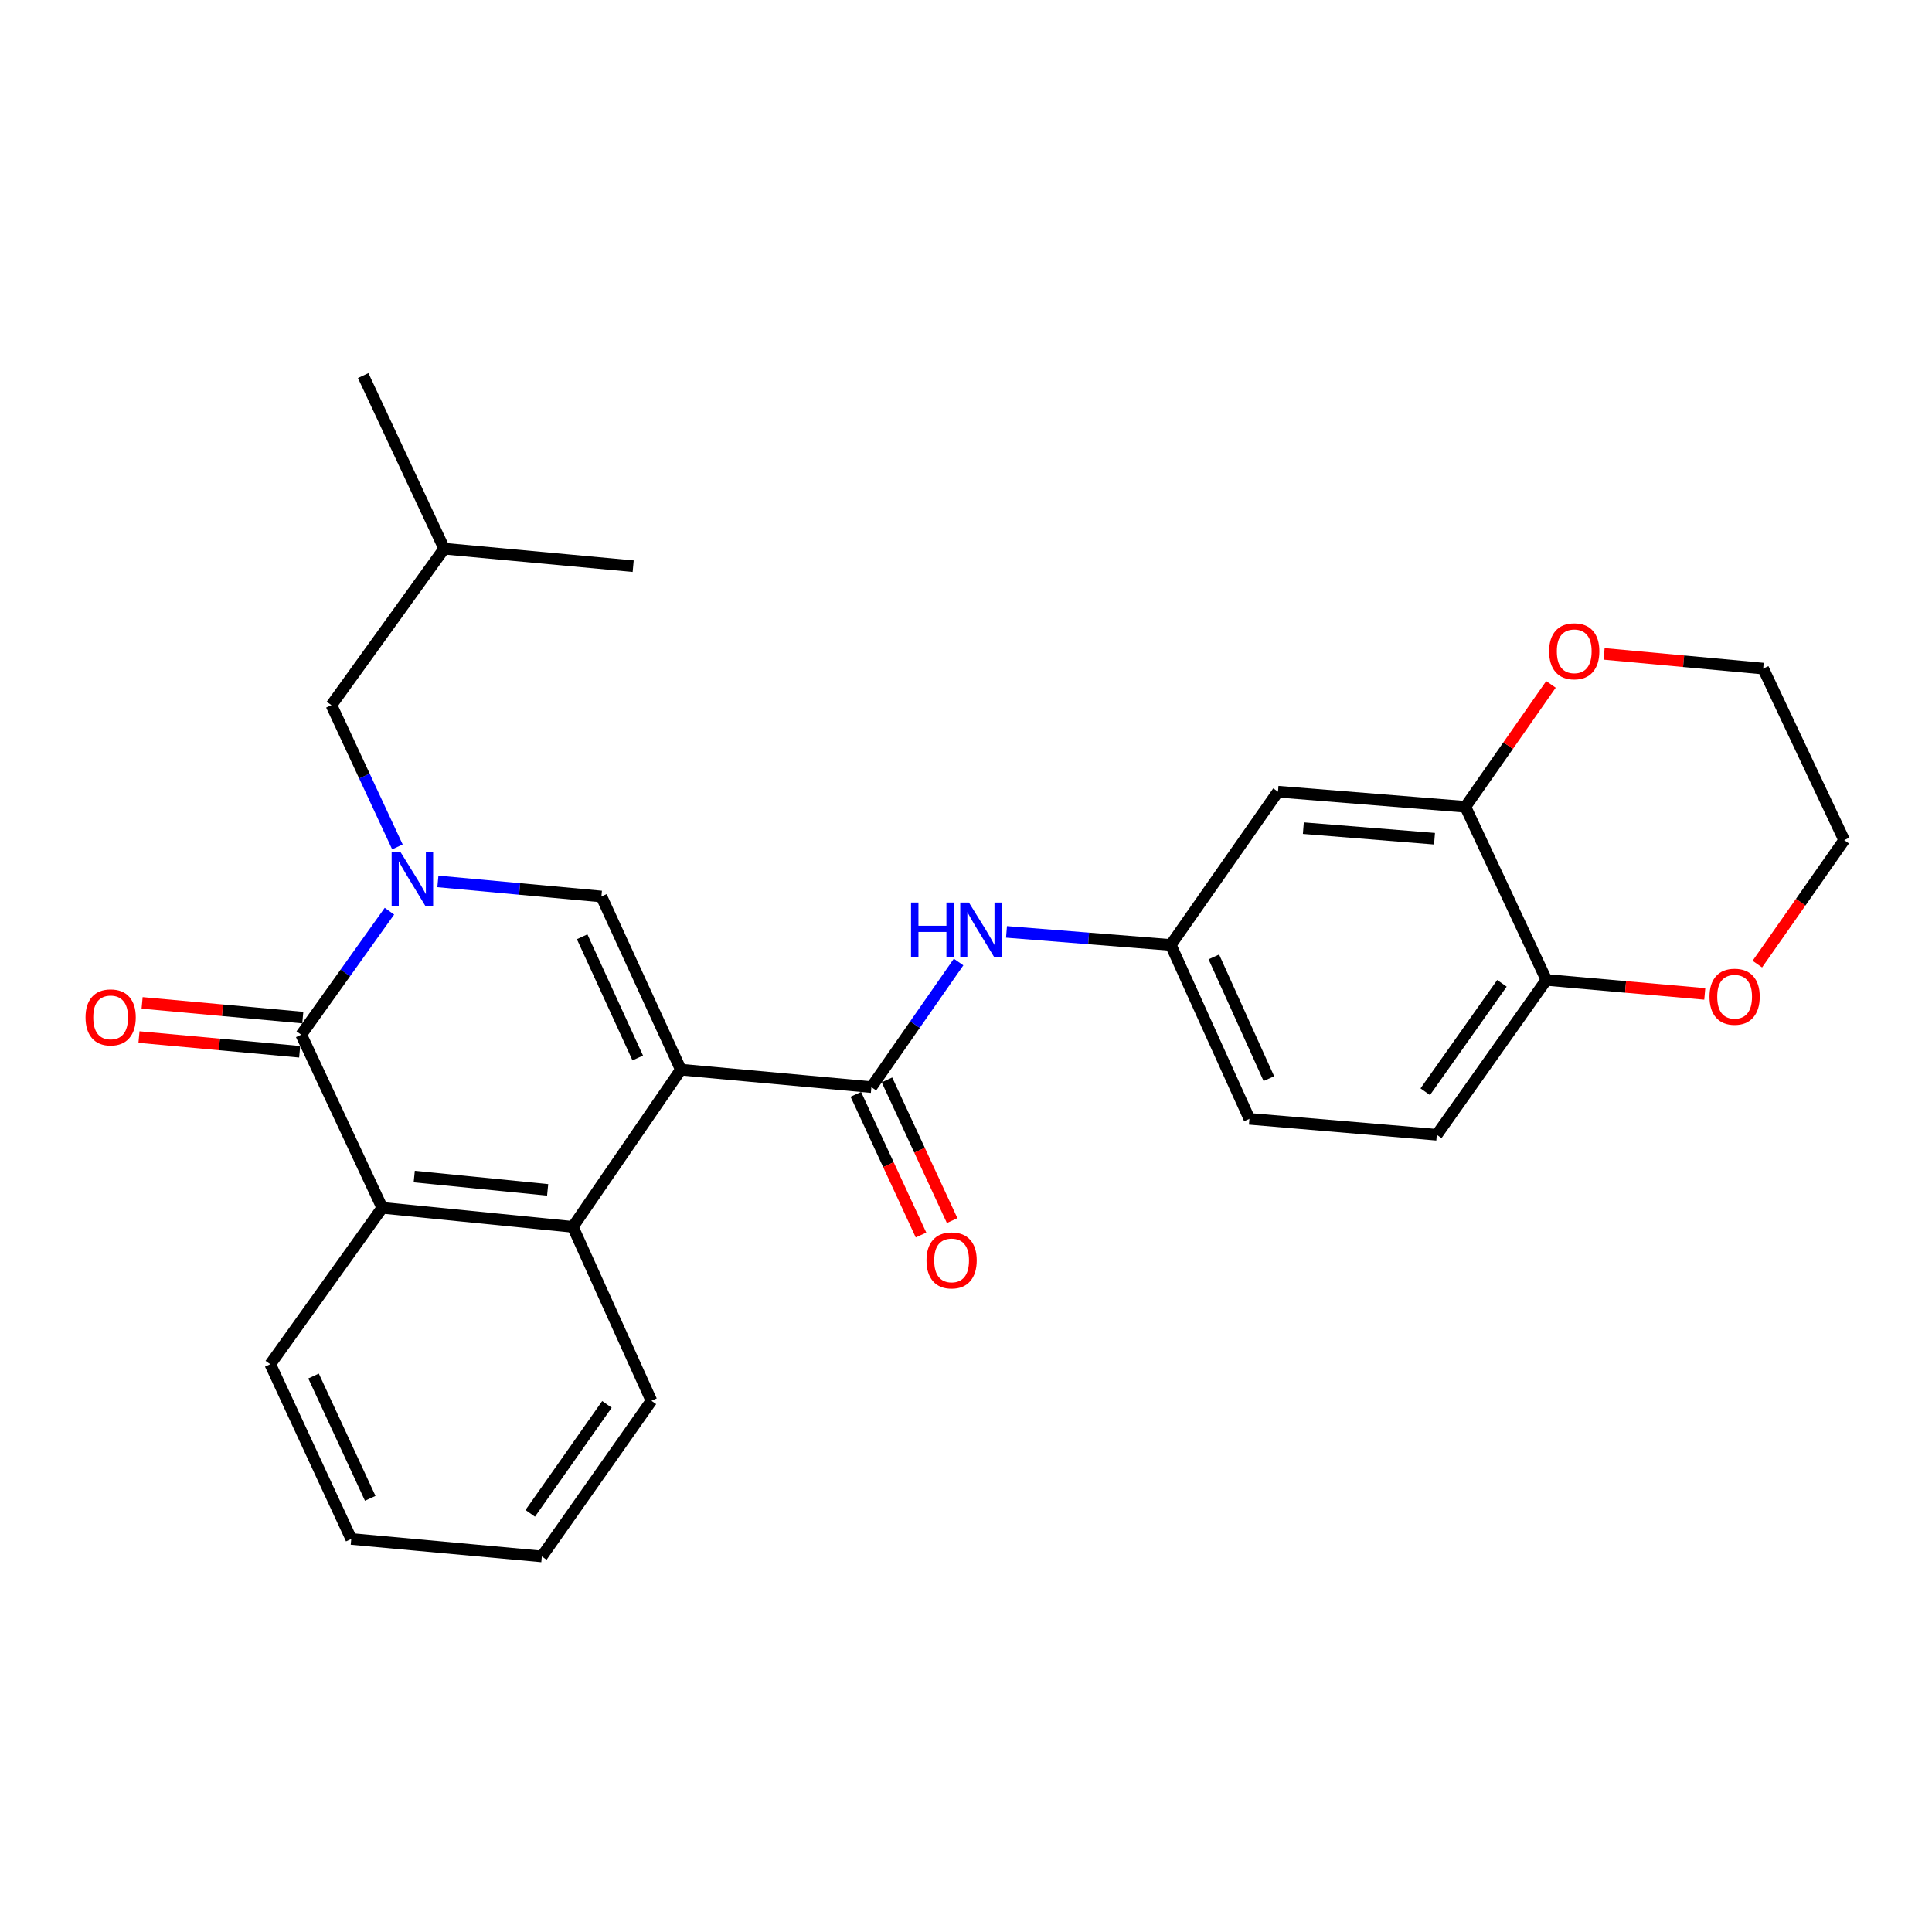 <?xml version='1.0' encoding='iso-8859-1'?>
<svg version='1.1' baseProfile='full'
              xmlns='http://www.w3.org/2000/svg'
                      xmlns:rdkit='http://www.rdkit.org/xml'
                      xmlns:xlink='http://www.w3.org/1999/xlink'
                  xml:space='preserve'
width='1000px' height='1000px' viewBox='0 0 1000 1000'>
<!-- END OF HEADER -->
<rect style='opacity:1.0;fill:#FFFFFF;stroke:none' width='1000' height='1000' x='0' y='0'> </rect>
<path class='bond-1' d='M 352.4,553.642 L 311.286,464.025' style='fill:none;fill-rule:evenodd;stroke:#000000;stroke-width:6px;stroke-linecap:butt;stroke-linejoin:miter;stroke-opacity:1' />
<path class='bond-1' d='M 330.095,547.603 L 301.315,484.871' style='fill:none;fill-rule:evenodd;stroke:#000000;stroke-width:6px;stroke-linecap:butt;stroke-linejoin:miter;stroke-opacity:1' />
<path class='bond-3' d='M 352.4,553.642 L 451.033,562.688' style='fill:none;fill-rule:evenodd;stroke:#000000;stroke-width:6px;stroke-linecap:butt;stroke-linejoin:miter;stroke-opacity:1' />
<path class='bond-4' d='M 352.4,553.642 L 296.489,635.022' style='fill:none;fill-rule:evenodd;stroke:#000000;stroke-width:6px;stroke-linecap:butt;stroke-linejoin:miter;stroke-opacity:1' />
<path class='bond-0' d='M 226.648,456.217 L 268.967,460.121' style='fill:none;fill-rule:evenodd;stroke:#0000FF;stroke-width:6px;stroke-linecap:butt;stroke-linejoin:miter;stroke-opacity:1' />
<path class='bond-0' d='M 268.967,460.121 L 311.286,464.025' style='fill:none;fill-rule:evenodd;stroke:#000000;stroke-width:6px;stroke-linecap:butt;stroke-linejoin:miter;stroke-opacity:1' />
<path class='bond-9' d='M 205.703,438.357 L 188.621,401.667' style='fill:none;fill-rule:evenodd;stroke:#0000FF;stroke-width:6px;stroke-linecap:butt;stroke-linejoin:miter;stroke-opacity:1' />
<path class='bond-9' d='M 188.621,401.667 L 171.539,364.978' style='fill:none;fill-rule:evenodd;stroke:#000000;stroke-width:6px;stroke-linecap:butt;stroke-linejoin:miter;stroke-opacity:1' />
<path class='bond-27' d='M 201.57,471.634 L 178.742,503.592' style='fill:none;fill-rule:evenodd;stroke:#0000FF;stroke-width:6px;stroke-linecap:butt;stroke-linejoin:miter;stroke-opacity:1' />
<path class='bond-27' d='M 178.742,503.592 L 155.914,535.551' style='fill:none;fill-rule:evenodd;stroke:#000000;stroke-width:6px;stroke-linecap:butt;stroke-linejoin:miter;stroke-opacity:1' />
<path class='bond-2' d='M 155.914,535.551 L 197.847,625.168' style='fill:none;fill-rule:evenodd;stroke:#000000;stroke-width:6px;stroke-linecap:butt;stroke-linejoin:miter;stroke-opacity:1' />
<path class='bond-12' d='M 156.723,526.71 L 115.14,522.901' style='fill:none;fill-rule:evenodd;stroke:#000000;stroke-width:6px;stroke-linecap:butt;stroke-linejoin:miter;stroke-opacity:1' />
<path class='bond-12' d='M 115.14,522.901 L 73.557,519.092' style='fill:none;fill-rule:evenodd;stroke:#FF0000;stroke-width:6px;stroke-linecap:butt;stroke-linejoin:miter;stroke-opacity:1' />
<path class='bond-12' d='M 155.104,544.392 L 113.521,540.583' style='fill:none;fill-rule:evenodd;stroke:#000000;stroke-width:6px;stroke-linecap:butt;stroke-linejoin:miter;stroke-opacity:1' />
<path class='bond-12' d='M 113.521,540.583 L 71.937,536.774' style='fill:none;fill-rule:evenodd;stroke:#FF0000;stroke-width:6px;stroke-linecap:butt;stroke-linejoin:miter;stroke-opacity:1' />
<path class='bond-6' d='M 451.033,562.688 L 473.599,530.313' style='fill:none;fill-rule:evenodd;stroke:#000000;stroke-width:6px;stroke-linecap:butt;stroke-linejoin:miter;stroke-opacity:1' />
<path class='bond-6' d='M 473.599,530.313 L 496.164,497.938' style='fill:none;fill-rule:evenodd;stroke:#0000FF;stroke-width:6px;stroke-linecap:butt;stroke-linejoin:miter;stroke-opacity:1' />
<path class='bond-13' d='M 442.978,566.42 L 459.848,602.829' style='fill:none;fill-rule:evenodd;stroke:#000000;stroke-width:6px;stroke-linecap:butt;stroke-linejoin:miter;stroke-opacity:1' />
<path class='bond-13' d='M 459.848,602.829 L 476.718,639.238' style='fill:none;fill-rule:evenodd;stroke:#FF0000;stroke-width:6px;stroke-linecap:butt;stroke-linejoin:miter;stroke-opacity:1' />
<path class='bond-13' d='M 459.088,558.955 L 475.958,595.364' style='fill:none;fill-rule:evenodd;stroke:#000000;stroke-width:6px;stroke-linecap:butt;stroke-linejoin:miter;stroke-opacity:1' />
<path class='bond-13' d='M 475.958,595.364 L 492.828,631.773' style='fill:none;fill-rule:evenodd;stroke:#FF0000;stroke-width:6px;stroke-linecap:butt;stroke-linejoin:miter;stroke-opacity:1' />
<path class='bond-5' d='M 296.489,635.022 L 197.847,625.168' style='fill:none;fill-rule:evenodd;stroke:#000000;stroke-width:6px;stroke-linecap:butt;stroke-linejoin:miter;stroke-opacity:1' />
<path class='bond-5' d='M 283.458,615.876 L 214.408,608.978' style='fill:none;fill-rule:evenodd;stroke:#000000;stroke-width:6px;stroke-linecap:butt;stroke-linejoin:miter;stroke-opacity:1' />
<path class='bond-18' d='M 296.489,635.022 L 337.18,725.044' style='fill:none;fill-rule:evenodd;stroke:#000000;stroke-width:6px;stroke-linecap:butt;stroke-linejoin:miter;stroke-opacity:1' />
<path class='bond-19' d='M 197.847,625.168 L 139.894,706.124' style='fill:none;fill-rule:evenodd;stroke:#000000;stroke-width:6px;stroke-linecap:butt;stroke-linejoin:miter;stroke-opacity:1' />
<path class='bond-11' d='M 520.966,482.347 L 563.479,485.729' style='fill:none;fill-rule:evenodd;stroke:#0000FF;stroke-width:6px;stroke-linecap:butt;stroke-linejoin:miter;stroke-opacity:1' />
<path class='bond-11' d='M 563.479,485.729 L 605.991,489.11' style='fill:none;fill-rule:evenodd;stroke:#000000;stroke-width:6px;stroke-linecap:butt;stroke-linejoin:miter;stroke-opacity:1' />
<path class='bond-7' d='M 758.473,417.594 L 661.488,409.771' style='fill:none;fill-rule:evenodd;stroke:#000000;stroke-width:6px;stroke-linecap:butt;stroke-linejoin:miter;stroke-opacity:1' />
<path class='bond-7' d='M 742.498,434.119 L 674.608,428.643' style='fill:none;fill-rule:evenodd;stroke:#000000;stroke-width:6px;stroke-linecap:butt;stroke-linejoin:miter;stroke-opacity:1' />
<path class='bond-14' d='M 758.473,417.594 L 780.625,385.917' style='fill:none;fill-rule:evenodd;stroke:#000000;stroke-width:6px;stroke-linecap:butt;stroke-linejoin:miter;stroke-opacity:1' />
<path class='bond-14' d='M 780.625,385.917 L 802.777,354.24' style='fill:none;fill-rule:evenodd;stroke:#FF0000;stroke-width:6px;stroke-linecap:butt;stroke-linejoin:miter;stroke-opacity:1' />
<path class='bond-29' d='M 758.473,417.594 L 800.406,507.191' style='fill:none;fill-rule:evenodd;stroke:#000000;stroke-width:6px;stroke-linecap:butt;stroke-linejoin:miter;stroke-opacity:1' />
<path class='bond-8' d='M 661.488,409.771 L 605.991,489.11' style='fill:none;fill-rule:evenodd;stroke:#000000;stroke-width:6px;stroke-linecap:butt;stroke-linejoin:miter;stroke-opacity:1' />
<path class='bond-20' d='M 171.539,364.978 L 229.915,283.992' style='fill:none;fill-rule:evenodd;stroke:#000000;stroke-width:6px;stroke-linecap:butt;stroke-linejoin:miter;stroke-opacity:1' />
<path class='bond-10' d='M 800.406,507.191 L 743.687,587.348' style='fill:none;fill-rule:evenodd;stroke:#000000;stroke-width:6px;stroke-linecap:butt;stroke-linejoin:miter;stroke-opacity:1' />
<path class='bond-10' d='M 777.404,508.959 L 737.7,565.069' style='fill:none;fill-rule:evenodd;stroke:#000000;stroke-width:6px;stroke-linecap:butt;stroke-linejoin:miter;stroke-opacity:1' />
<path class='bond-15' d='M 800.406,507.191 L 841.398,510.818' style='fill:none;fill-rule:evenodd;stroke:#000000;stroke-width:6px;stroke-linecap:butt;stroke-linejoin:miter;stroke-opacity:1' />
<path class='bond-15' d='M 841.398,510.818 L 882.39,514.446' style='fill:none;fill-rule:evenodd;stroke:#FF0000;stroke-width:6px;stroke-linecap:butt;stroke-linejoin:miter;stroke-opacity:1' />
<path class='bond-17' d='M 605.991,489.11 L 646.691,579.112' style='fill:none;fill-rule:evenodd;stroke:#000000;stroke-width:6px;stroke-linecap:butt;stroke-linejoin:miter;stroke-opacity:1' />
<path class='bond-17' d='M 628.274,495.294 L 656.764,558.295' style='fill:none;fill-rule:evenodd;stroke:#000000;stroke-width:6px;stroke-linecap:butt;stroke-linejoin:miter;stroke-opacity:1' />
<path class='bond-21' d='M 830.273,338.45 L 871.448,342.254' style='fill:none;fill-rule:evenodd;stroke:#FF0000;stroke-width:6px;stroke-linecap:butt;stroke-linejoin:miter;stroke-opacity:1' />
<path class='bond-21' d='M 871.448,342.254 L 912.622,346.058' style='fill:none;fill-rule:evenodd;stroke:#000000;stroke-width:6px;stroke-linecap:butt;stroke-linejoin:miter;stroke-opacity:1' />
<path class='bond-22' d='M 909.597,499.021 L 932.071,466.934' style='fill:none;fill-rule:evenodd;stroke:#FF0000;stroke-width:6px;stroke-linecap:butt;stroke-linejoin:miter;stroke-opacity:1' />
<path class='bond-22' d='M 932.071,466.934 L 954.545,434.846' style='fill:none;fill-rule:evenodd;stroke:#000000;stroke-width:6px;stroke-linecap:butt;stroke-linejoin:miter;stroke-opacity:1' />
<path class='bond-16' d='M 743.687,587.348 L 646.691,579.112' style='fill:none;fill-rule:evenodd;stroke:#000000;stroke-width:6px;stroke-linecap:butt;stroke-linejoin:miter;stroke-opacity:1' />
<path class='bond-25' d='M 337.18,725.044 L 280.45,805.605' style='fill:none;fill-rule:evenodd;stroke:#000000;stroke-width:6px;stroke-linecap:butt;stroke-linejoin:miter;stroke-opacity:1' />
<path class='bond-25' d='M 314.153,726.905 L 274.442,783.298' style='fill:none;fill-rule:evenodd;stroke:#000000;stroke-width:6px;stroke-linecap:butt;stroke-linejoin:miter;stroke-opacity:1' />
<path class='bond-28' d='M 139.894,706.124 L 181.807,796.56' style='fill:none;fill-rule:evenodd;stroke:#000000;stroke-width:6px;stroke-linecap:butt;stroke-linejoin:miter;stroke-opacity:1' />
<path class='bond-28' d='M 162.291,712.223 L 191.63,775.528' style='fill:none;fill-rule:evenodd;stroke:#000000;stroke-width:6px;stroke-linecap:butt;stroke-linejoin:miter;stroke-opacity:1' />
<path class='bond-23' d='M 229.915,283.992 L 187.982,194.395' style='fill:none;fill-rule:evenodd;stroke:#000000;stroke-width:6px;stroke-linecap:butt;stroke-linejoin:miter;stroke-opacity:1' />
<path class='bond-24' d='M 229.915,283.992 L 327.73,293.057' style='fill:none;fill-rule:evenodd;stroke:#000000;stroke-width:6px;stroke-linecap:butt;stroke-linejoin:miter;stroke-opacity:1' />
<path class='bond-30' d='M 912.622,346.058 L 954.545,434.846' style='fill:none;fill-rule:evenodd;stroke:#000000;stroke-width:6px;stroke-linecap:butt;stroke-linejoin:miter;stroke-opacity:1' />
<path class='bond-26' d='M 280.45,805.605 L 181.807,796.56' style='fill:none;fill-rule:evenodd;stroke:#000000;stroke-width:6px;stroke-linecap:butt;stroke-linejoin:miter;stroke-opacity:1' />
<path  class='atom-1' d='M 207.192 440.839
L 216.472 455.839
Q 217.392 457.319, 218.872 459.999
Q 220.352 462.679, 220.432 462.839
L 220.432 440.839
L 224.192 440.839
L 224.192 469.159
L 220.312 469.159
L 210.352 452.759
Q 209.192 450.839, 207.952 448.639
Q 206.752 446.439, 206.392 445.759
L 206.392 469.159
L 202.712 469.159
L 202.712 440.839
L 207.192 440.839
' fill='#0000FF'/>
<path  class='atom-7' d='M 471.543 467.137
L 475.383 467.137
L 475.383 479.177
L 489.863 479.177
L 489.863 467.137
L 493.703 467.137
L 493.703 495.457
L 489.863 495.457
L 489.863 482.377
L 475.383 482.377
L 475.383 495.457
L 471.543 495.457
L 471.543 467.137
' fill='#0000FF'/>
<path  class='atom-7' d='M 501.503 467.137
L 510.783 482.137
Q 511.703 483.617, 513.183 486.297
Q 514.663 488.977, 514.743 489.137
L 514.743 467.137
L 518.503 467.137
L 518.503 495.457
L 514.623 495.457
L 504.663 479.057
Q 503.503 477.137, 502.263 474.937
Q 501.063 472.737, 500.703 472.057
L 500.703 495.457
L 497.023 495.457
L 497.023 467.137
L 501.503 467.137
' fill='#0000FF'/>
<path  class='atom-13' d='M 44.271 526.595
Q 44.271 519.795, 47.631 515.995
Q 50.991 512.195, 57.271 512.195
Q 63.551 512.195, 66.911 515.995
Q 70.271 519.795, 70.271 526.595
Q 70.271 533.475, 66.871 537.395
Q 63.471 541.275, 57.271 541.275
Q 51.031 541.275, 47.631 537.395
Q 44.271 533.515, 44.271 526.595
M 57.271 538.075
Q 61.591 538.075, 63.911 535.195
Q 66.271 532.275, 66.271 526.595
Q 66.271 521.035, 63.911 518.235
Q 61.591 515.395, 57.271 515.395
Q 52.951 515.395, 50.591 518.195
Q 48.271 520.995, 48.271 526.595
Q 48.271 532.315, 50.591 535.195
Q 52.951 538.075, 57.271 538.075
' fill='#FF0000'/>
<path  class='atom-14' d='M 479.552 652.375
Q 479.552 645.575, 482.912 641.775
Q 486.272 637.975, 492.552 637.975
Q 498.832 637.975, 502.192 641.775
Q 505.552 645.575, 505.552 652.375
Q 505.552 659.255, 502.152 663.175
Q 498.752 667.055, 492.552 667.055
Q 486.312 667.055, 482.912 663.175
Q 479.552 659.295, 479.552 652.375
M 492.552 663.855
Q 496.872 663.855, 499.192 660.975
Q 501.552 658.055, 501.552 652.375
Q 501.552 646.815, 499.192 644.015
Q 496.872 641.175, 492.552 641.175
Q 488.232 641.175, 485.872 643.975
Q 483.552 646.775, 483.552 652.375
Q 483.552 658.095, 485.872 660.975
Q 488.232 663.855, 492.552 663.855
' fill='#FF0000'/>
<path  class='atom-15' d='M 801.818 337.102
Q 801.818 330.302, 805.178 326.502
Q 808.538 322.702, 814.818 322.702
Q 821.098 322.702, 824.458 326.502
Q 827.818 330.302, 827.818 337.102
Q 827.818 343.982, 824.418 347.902
Q 821.018 351.782, 814.818 351.782
Q 808.578 351.782, 805.178 347.902
Q 801.818 344.022, 801.818 337.102
M 814.818 348.582
Q 819.138 348.582, 821.458 345.702
Q 823.818 342.782, 823.818 337.102
Q 823.818 331.542, 821.458 328.742
Q 819.138 325.902, 814.818 325.902
Q 810.498 325.902, 808.138 328.702
Q 805.818 331.502, 805.818 337.102
Q 805.818 342.822, 808.138 345.702
Q 810.498 348.582, 814.818 348.582
' fill='#FF0000'/>
<path  class='atom-16' d='M 884.836 515.892
Q 884.836 509.092, 888.196 505.292
Q 891.556 501.492, 897.836 501.492
Q 904.116 501.492, 907.476 505.292
Q 910.836 509.092, 910.836 515.892
Q 910.836 522.772, 907.436 526.692
Q 904.036 530.572, 897.836 530.572
Q 891.596 530.572, 888.196 526.692
Q 884.836 522.812, 884.836 515.892
M 897.836 527.372
Q 902.156 527.372, 904.476 524.492
Q 906.836 521.572, 906.836 515.892
Q 906.836 510.332, 904.476 507.532
Q 902.156 504.692, 897.836 504.692
Q 893.516 504.692, 891.156 507.492
Q 888.836 510.292, 888.836 515.892
Q 888.836 521.612, 891.156 524.492
Q 893.516 527.372, 897.836 527.372
' fill='#FF0000'/>
</svg>
